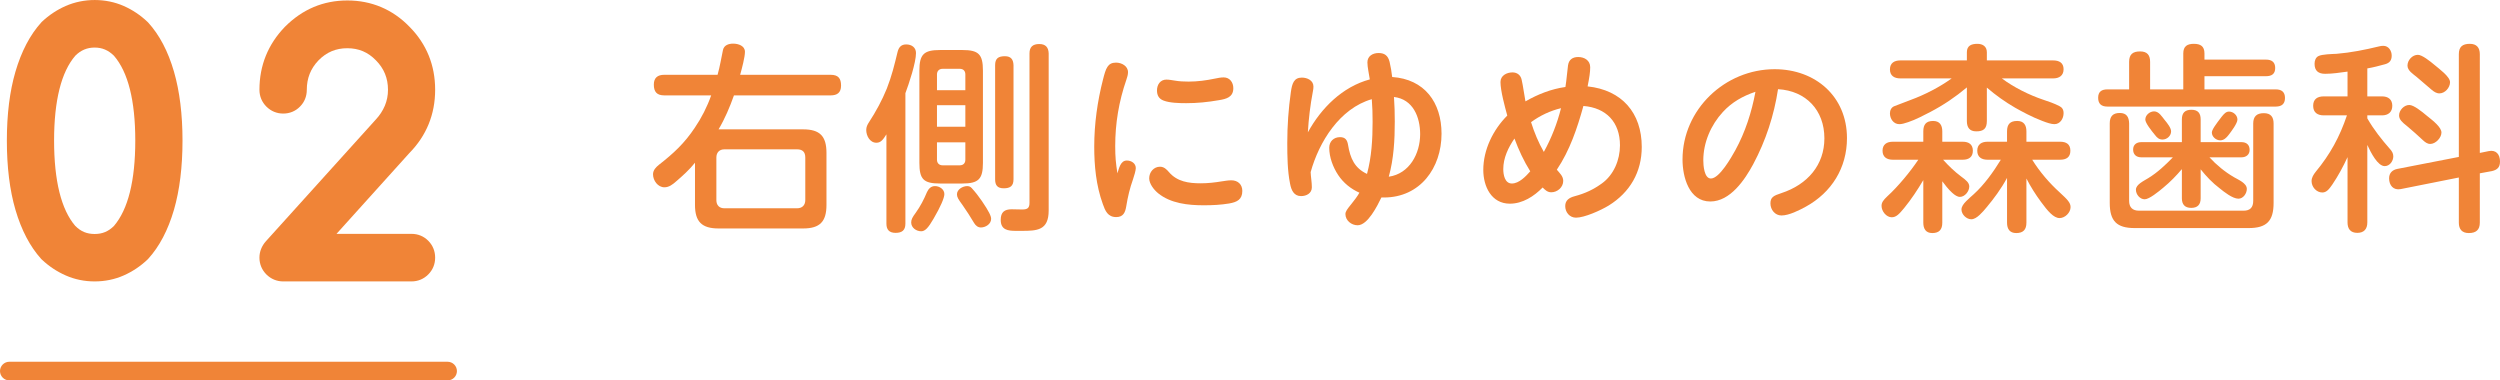<svg xmlns="http://www.w3.org/2000/svg" id="_&#x30EC;&#x30A4;&#x30E4;&#x30FC;_2" viewBox="0 0 375.33 57.11"><g id="base"><path d="M3.13,21.11c0-3.76.4-7.02,1.21-9.77s1.94-4.93,3.39-6.54c.88-.84,1.87-1.5,2.97-1.98,1.1-.48,2.27-.72,3.51-.72s2.43.24,3.52.72c1.09.48,2.08,1.14,2.96,1.98,1.47,1.61,2.61,3.79,3.41,6.54.8,2.75,1.2,6.01,1.2,9.77s-.4,7.04-1.2,9.79c-.8,2.75-1.93,4.93-3.41,6.54-.88.84-1.87,1.5-2.96,1.98-1.09.48-2.27.72-3.52.72s-2.41-.24-3.51-.72c-1.1-.48-2.09-1.14-2.97-1.98-1.46-1.61-2.59-3.79-3.39-6.54s-1.21-6.01-1.21-9.79ZM14.21,5.04c-1.74,0-3.22.63-4.44,1.9-2.5,2.84-3.74,7.57-3.74,14.18s1.25,11.39,3.74,14.25c1.21,1.25,2.69,1.87,4.44,1.87s3.2-.62,4.44-1.87c2.51-2.88,3.76-7.63,3.76-14.25s-1.25-11.32-3.76-14.18c-1.26-1.26-2.74-1.9-4.44-1.9Z" style="fill:#f08437;"></path><path d="M14.21,42.25c-1.53,0-2.99-.3-4.35-.9-1.32-.58-2.52-1.38-3.58-2.38-.04-.04-.08-.08-.11-.11-1.66-1.84-2.96-4.32-3.85-7.36-.86-2.93-1.29-6.42-1.29-10.38s.43-7.43,1.29-10.36c.89-3.04,2.19-5.52,3.85-7.36.04-.04.07-.08.11-.12,1.06-1,2.26-1.8,3.58-2.38,2.74-1.2,6.02-1.19,8.72,0,1.31.58,2.51,1.38,3.56,2.38.04.03.07.07.11.11,1.68,1.84,2.99,4.32,3.87,7.37.85,2.93,1.28,6.41,1.28,10.35s-.43,7.45-1.28,10.38c-.89,3.05-2.19,5.53-3.87,7.37-.03.04-.07.07-.11.11-1.05,1-2.25,1.8-3.56,2.38-1.36.6-2.83.9-4.37.9ZM11.32,33.93c.81.82,1.73,1.2,2.89,1.2s2.07-.38,2.9-1.21c2.12-2.48,3.2-6.79,3.2-12.81s-1.08-10.28-3.2-12.74c-.85-.84-1.78-1.23-2.9-1.23s-2.07.39-2.9,1.22c-2.11,2.44-3.19,6.73-3.19,12.75s1.07,10.36,3.19,12.82Z" style="fill:#f08437;"></path><path d="M61.79,37.21c.4,0,.74.14,1.02.43.28.28.42.63.42,1.04s-.14.76-.42,1.04c-.28.28-.62.43-1.02.43h-19.27c-.4,0-.75-.14-1.03-.43-.29-.28-.43-.63-.43-1.04,0-.38.15-.73.44-1.07l16.46-18.23c.76-.81,1.35-1.71,1.77-2.71.42-1,.63-2.07.63-3.19,0-2.31-.81-4.27-2.42-5.9-1.58-1.63-3.51-2.44-5.79-2.44s-4.2.81-5.81,2.44c-1.58,1.64-2.37,3.61-2.37,5.9,0,.41-.14.76-.42,1.04-.28.28-.62.43-1.02.43s-.75-.14-1.03-.43c-.29-.28-.43-.63-.43-1.04,0-3.1,1.08-5.76,3.23-7.99,2.2-2.21,4.82-3.32,7.86-3.32s5.69,1.11,7.83,3.32c2.17,2.2,3.25,4.86,3.25,7.99s-1.09,5.82-3.28,8.04l-14.15,15.69h15.99Z" style="fill:#f08437;"></path><path d="M61.79,42.25h-19.27c-.96,0-1.83-.36-2.52-1.04-.68-.68-1.05-1.56-1.05-2.53,0-.9.34-1.75.97-2.46l16.47-18.24c.62-.66,1.06-1.34,1.39-2.11.31-.75.47-1.53.47-2.38,0-1.75-.59-3.2-1.81-4.43-1.19-1.23-2.59-1.82-4.3-1.82s-3.11.59-4.32,1.82c-1.18,1.23-1.76,2.68-1.76,4.43,0,.97-.35,1.84-1.02,2.51-.67.69-1.55,1.05-2.52,1.05s-1.83-.36-2.52-1.04c-.68-.68-1.05-1.55-1.05-2.53,0-3.65,1.29-6.83,3.82-9.45C45.4,1.39,48.54.07,52.15.07s6.8,1.33,9.34,3.96c2.55,2.58,3.84,5.76,3.84,9.45s-1.31,6.9-3.88,9.51l-10.93,12.12h11.27c.97,0,1.84.36,2.52,1.05.67.68,1.02,1.55,1.02,2.52s-.35,1.83-1.02,2.51c-.68.69-1.55,1.06-2.53,1.06ZM61.79,39.31h0,0Z" style="fill:#f08437;"></path><path d="M67.2,57.11H1.4c-.77,0-1.4-.63-1.4-1.4s.63-1.4,1.4-1.4h65.8c.77,0,1.4.63,1.4,1.4s-.63,1.4-1.4,1.4Z" style="fill:#f08437;"></path><path d="M108.18,9.31c.12-.6.24-1.2.36-1.8.15-.72.84-.96,1.53-.96.78,0,1.77.33,1.77,1.23,0,.78-.45,2.49-.72,3.45h13.59c1.14,0,1.56.54,1.56,1.62s-.6,1.47-1.56,1.47h-14.52c-.63,1.77-1.35,3.48-2.31,5.1h12.69c2.52,0,3.51,1.02,3.51,3.54v7.8c0,2.52-.99,3.54-3.51,3.54h-12.69c-2.52,0-3.54-1.02-3.54-3.54v-6.33c-.84,1.05-1.83,1.95-2.85,2.82-.51.45-1.05.87-1.74.87-.99,0-1.71-1.02-1.71-1.95,0-.63.45-1.08.9-1.44,2.19-1.71,3.81-3.21,5.37-5.55,1.02-1.5,1.86-3.15,2.46-4.86h-7.05c-1.11,0-1.56-.54-1.56-1.62,0-1.02.57-1.47,1.56-1.47h8.01c.18-.66.33-1.29.45-1.92ZM108.75,22.42c-.75,0-1.2.48-1.2,1.23v6.39c0,.78.45,1.23,1.2,1.23h10.92c.75,0,1.23-.45,1.23-1.23v-6.39c0-.84-.42-1.23-1.23-1.23h-10.92Z" style="fill:#f08437;"></path><path d="M135.93,33.58c0,.99-.51,1.38-1.47,1.38s-1.38-.48-1.38-1.38v-13.41c-.48.75-.81,1.26-1.5,1.26-.99,0-1.53-1.05-1.53-1.92,0-.45.18-.81.42-1.17,1.05-1.62,1.95-3.27,2.67-5.04.75-1.92,1.14-3.54,1.62-5.52.18-.69.54-1.11,1.29-1.11.81,0,1.47.45,1.47,1.29,0,1.44-1.05,4.59-1.59,6.03v19.59ZM141.78,29.14c0,.57-.57,1.89-1.62,3.69-.81,1.41-1.29,1.89-1.86,1.89-.75,0-1.5-.54-1.5-1.32,0-.45.18-.78.69-1.47.69-.96,1.23-2.01,1.68-3.09.24-.51.6-.9,1.2-.9.69,0,1.41.48,1.41,1.2ZM147.57,24.46c0,2.43-.66,3.09-3.09,3.09h-3.36c-2.46,0-3.09-.63-3.09-3.09v-13.86c0-2.43.66-3.09,3.09-3.09h3.36c2.43,0,3.09.63,3.09,3.09v13.86ZM144.93,13.54v-2.37c0-.51-.3-.84-.84-.84h-2.58c-.51,0-.84.33-.84.84v2.37h4.26ZM140.67,15.79v3.24h4.26v-3.24h-4.26ZM140.67,23.98c0,.51.33.84.84.84h2.58c.54,0,.84-.33.84-.84v-2.61h-4.26v2.61ZM145.89,28.24c.57.63,1.08,1.29,1.53,1.95,1.08,1.59,1.38,2.25,1.38,2.67,0,.78-.84,1.29-1.53,1.29-.45,0-.78-.27-1.02-.66-.54-.9-1.14-1.86-1.74-2.7-.66-.9-.84-1.2-.84-1.62,0-.72.84-1.23,1.53-1.23.24,0,.48.06.69.3ZM152.16,26.92c0,1.02-.51,1.35-1.47,1.35s-1.29-.48-1.29-1.35V9.79c0-1.02.48-1.35,1.47-1.35.9,0,1.26.48,1.29,1.35v17.13ZM157.44,31.6c0,3-1.74,3.06-4.08,3.06h-.84c-1.17,0-2.28-.12-2.28-1.65,0-1.17.57-1.59,1.65-1.59.54,0,1.05.03,1.56.03.81,0,1.11-.21,1.11-1.02V8.02c0-.96.48-1.41,1.47-1.41.93,0,1.38.48,1.41,1.41v23.58Z" style="fill:#f08437;"></path><path d="M169.17,24.1c.69,0,1.35.42,1.35,1.14,0,.33-.24,1.17-.42,1.68-.48,1.35-.78,2.61-1.02,4.08-.15.9-.45,1.59-1.5,1.59-1.26,0-1.65-.93-2.01-1.95-1.02-2.82-1.29-5.76-1.29-8.64,0-3.39.48-6.81,1.32-10.08.42-1.65.69-2.52,1.95-2.52.84,0,1.8.51,1.8,1.44,0,.39-.12.75-.24,1.11-1.14,3.3-1.68,6.57-1.68,9.99,0,1.62.09,2.55.33,4.08.24-.72.45-1.92,1.41-1.92ZM174.15,25.03c.6,0,.99.39,1.35.81,1.23,1.44,2.97,1.68,4.77,1.68,1.08,0,2.13-.12,3.21-.3.45-.06.9-.15,1.38-.15.96,0,1.65.6,1.65,1.59,0,1.29-.78,1.68-1.98,1.89-1.26.21-2.52.27-3.81.27-2.34,0-4.95-.27-6.84-1.8-.66-.54-1.35-1.44-1.35-2.25,0-.93.69-1.74,1.62-1.74ZM175.11,11.95c.42,0,.84.09,1.26.15.69.12,1.38.15,2.07.15,1.35,0,2.67-.18,3.96-.45.42-.09.87-.18,1.32-.18.9,0,1.44.75,1.44,1.62,0,1.35-1.05,1.62-2.16,1.8-1.74.3-3.27.45-4.92.45-.99,0-2.46-.03-3.39-.39-.72-.27-.99-.81-.99-1.53,0-.87.51-1.62,1.41-1.62Z" style="fill:#f08437;"></path><path d="M205.29,9.37c0-.96.81-1.41,1.68-1.41s1.41.36,1.65,1.32c.18.75.3,1.53.39,2.28,4.86.33,7.41,3.81,7.41,8.52,0,5.13-3.21,9.57-8.64,9.57h-.39c-.6,1.23-2.04,4.17-3.57,4.17-.93,0-1.83-.72-1.83-1.68,0-.39.27-.75.93-1.56.42-.54.84-1.05,1.17-1.65-1.29-.57-2.4-1.47-3.18-2.64-.78-1.17-1.35-2.67-1.35-4.11,0-.93.66-1.59,1.62-1.59.78,0,1.08.42,1.2,1.14.33,2.04.99,3.51,2.85,4.38.69-2.55.84-5.19.84-7.83,0-1.14-.03-2.28-.12-3.39-4.8,1.38-7.92,6.39-9.18,10.95.03.75.18,1.53.18,2.28,0,.9-.81,1.32-1.62,1.32-1.08,0-1.47-.9-1.65-1.86-.39-1.92-.42-4.14-.42-6.12,0-2.55.18-5.13.54-7.65.18-1.26.45-2.16,1.65-2.16.81,0,1.74.42,1.74,1.35,0,.24-.03.45-.09.75-.39,2.04-.63,4.08-.75,6.12,2.01-3.66,5.19-6.84,9.3-7.95-.12-.84-.36-1.83-.36-2.55ZM213.21,20.14c0-2.58-1.08-5.25-3.93-5.58.09,1.23.12,2.46.12,3.69,0,2.76-.15,5.58-.9,8.28,3.12-.45,4.71-3.48,4.71-6.39Z" style="fill:#f08437;"></path><path d="M235.41,9.82c.12-.87.69-1.26,1.53-1.26.93,0,1.8.51,1.8,1.53,0,.75-.12,1.53-.39,2.88,5.13.54,8.13,3.96,8.13,9.09,0,3.78-1.77,6.81-4.95,8.79-1.23.75-3.66,1.83-4.92,1.83-.96,0-1.62-.81-1.62-1.74,0-.87.6-1.26,1.38-1.47,1.68-.45,2.85-1.02,4.11-1.92,1.8-1.29,2.73-3.54,2.73-5.73,0-3.48-2.07-5.64-5.49-5.91-.93,3.36-2.04,6.66-3.99,9.57.42.51.96.96.96,1.68,0,.96-.87,1.71-1.8,1.71-.57,0-.93-.36-1.29-.72-1.29,1.32-3,2.43-4.92,2.43-2.79,0-3.99-2.61-3.99-5.07,0-3.03,1.47-6.03,3.6-8.16-.36-1.32-1.02-3.72-1.02-5.04,0-.96.93-1.44,1.8-1.44.69,0,1.23.39,1.38,1.11.24,1.05.36,2.16.57,3.24,1.89-1.08,3.87-1.86,6-2.16.18-1.08.24-2.16.39-3.24ZM227.37,20.8c-.93,1.35-1.68,2.91-1.68,4.59,0,.81.21,2.16,1.29,2.16s2.1-1.08,2.76-1.83c-.96-1.53-1.74-3.21-2.37-4.92ZM229.86,18.34c.48,1.53,1.11,3.06,1.92,4.47,1.14-2.07,2.01-4.29,2.58-6.57-1.62.39-3.15,1.11-4.5,2.1Z" style="fill:#f08437;"></path><path d="M263.22,24.64c-1.26,2.34-3.45,5.61-6.45,5.61-3.21,0-4.17-3.72-4.17-6.3,0-7.53,6.39-13.56,13.83-13.56,6.12,0,10.86,4.08,10.86,10.35,0,4.47-2.31,8.16-6.18,10.29-.99.54-2.52,1.32-3.66,1.32-.96,0-1.65-.87-1.65-1.8s.45-1.17,1.65-1.56c3.93-1.29,6.45-4.23,6.45-8.22,0-4.23-2.76-7.14-6.96-7.38-.6,3.93-1.83,7.71-3.72,11.25ZM258.66,16.81c-1.8,1.95-2.94,4.59-2.94,7.26,0,.72.12,2.73,1.14,2.73,1.29,0,3.09-3.21,3.66-4.23,1.5-2.73,2.46-5.73,3.03-8.79-1.89.63-3.54,1.56-4.89,3.03Z" style="fill:#f08437;"></path><path d="M285.87,31.24c-.72.87-1.17,1.38-1.86,1.38-.81,0-1.53-.9-1.53-1.71,0-.51.27-.87.84-1.41,1.68-1.53,3.54-3.81,4.68-5.52h-3.84c-.87,0-1.53-.39-1.53-1.35s.66-1.35,1.53-1.35h4.59v-1.56c0-1.02.42-1.56,1.47-1.56.99,0,1.38.63,1.38,1.56v1.56h3.09c.87,0,1.5.39,1.5,1.35s-.63,1.35-1.5,1.35h-2.97c.81.9,1.71,1.77,2.67,2.49.78.57,1.26.96,1.26,1.53,0,.72-.66,1.56-1.41,1.56-.36,0-.78-.27-1.17-.63-.57-.51-1.11-1.23-1.47-1.71v6.21c0,1.02-.45,1.56-1.5,1.56-.99,0-1.35-.66-1.35-1.56v-6.39c-.87,1.47-1.8,2.88-2.88,4.2ZM306.69,14.95c.75.24,1.77.6,2.46.96.42.21.66.51.66,1.08,0,.81-.51,1.65-1.38,1.65-.45,0-1.11-.21-1.8-.48-1.47-.54-3.18-1.47-4.08-1.98-1.5-.87-2.94-1.89-4.26-3.03v5.01c0,1.17-.51,1.56-1.59,1.56-1.02,0-1.41-.6-1.41-1.56v-5.04c-1.71,1.44-3.54,2.67-5.49,3.69-.87.45-2.22,1.17-3.33,1.53-.51.18-.96.3-1.32.3-.87,0-1.41-.81-1.41-1.62,0-.42.18-.9.66-1.08.6-.24,1.77-.69,2.43-.93,2.13-.78,4.35-1.92,6.18-3.24h-7.71c-.9,0-1.56-.39-1.56-1.35s.66-1.35,1.56-1.35h9.99v-1.23c0-1.02.72-1.26,1.59-1.26.78,0,1.41.39,1.41,1.26v1.23h9.96c.9,0,1.56.36,1.56,1.32s-.66,1.38-1.56,1.38h-7.71c1.83,1.38,4.2,2.52,6.15,3.18ZM309.24,28.9c1.14,1.05,1.62,1.53,1.62,2.19,0,.84-.84,1.65-1.65,1.65-.9,0-1.8-1.08-2.79-2.43-.84-1.14-1.56-2.28-2.19-3.51v6.63c0,1.05-.48,1.56-1.53,1.56-.99,0-1.38-.63-1.38-1.56v-6.72c-.87,1.62-1.98,3.12-3.09,4.44-.27.33-.63.75-1.02,1.11-.42.39-.84.66-1.26.66-.72,0-1.47-.72-1.47-1.47,0-.42.3-.84.72-1.26.39-.39.81-.75,1.11-1.02,1.59-1.44,2.94-3.33,4.08-5.19h-2.01c-.87,0-1.53-.39-1.53-1.35s.66-1.35,1.53-1.35h2.94v-1.56c0-1.05.45-1.56,1.53-1.56.99,0,1.38.63,1.38,1.56v1.56h5.07c.9,0,1.53.36,1.53,1.35s-.63,1.35-1.53,1.35h-4.2c1.11,1.8,2.58,3.51,4.14,4.92Z" style="fill:#f08437;"></path><path d="M340.2,8.95c.84,0,1.38.36,1.38,1.26s-.54,1.23-1.38,1.23h-9.24v1.98h10.71c.87,0,1.38.39,1.38,1.29s-.51,1.29-1.38,1.29h-25.29c-.87,0-1.38-.39-1.38-1.32s.54-1.26,1.38-1.26h3.27v-4.14c0-1.14.57-1.56,1.65-1.56s1.5.57,1.5,1.56v4.14h4.98v-5.4c0-1.08.6-1.44,1.59-1.44s1.59.36,1.59,1.44v.93h9.24ZM319.65,30.16c0,.96.51,1.47,1.47,1.47h15.72c.96,0,1.44-.48,1.44-1.47v-11.61c0-1.08.54-1.56,1.59-1.56s1.47.57,1.47,1.56v11.91c0,2.73-1.05,3.78-3.75,3.78h-17.1c-2.7,0-3.75-1.05-3.75-3.78v-11.94c0-1.02.45-1.56,1.5-1.56s1.38.63,1.41,1.56v11.64ZM335.37,26.59c.66.39,1.95.9,1.95,1.77,0,.69-.54,1.47-1.26,1.47-.87,0-2.16-1.02-2.82-1.56-1.08-.81-2.01-1.8-2.85-2.85v4.35c0,.93-.45,1.44-1.41,1.44s-1.41-.51-1.41-1.44v-4.38c-.84.99-1.74,1.92-2.76,2.76-.78.66-2.16,1.77-2.82,1.77-.72,0-1.32-.72-1.32-1.44,0-.78,1.14-1.29,1.86-1.74,1.38-.84,2.58-1.98,3.69-3.12h-4.74c-.75,0-1.23-.42-1.23-1.17s.54-1.11,1.23-1.11h6.09v-3.42c0-.96.45-1.44,1.44-1.44s1.38.54,1.38,1.44v3.42h6.12c.75,0,1.23.39,1.23,1.17,0,.72-.54,1.11-1.23,1.11h-4.8c1.05,1.14,2.28,2.16,3.66,2.97ZM324.96,17.98c.45.54.99,1.23.99,1.74,0,.69-.63,1.23-1.29,1.23-.51,0-.81-.27-1.11-.66-.57-.69-1.47-1.83-1.47-2.34,0-.69.69-1.23,1.32-1.23.72,0,1.17.78,1.56,1.26ZM335.91,17.95c0,.57-.93,1.8-1.35,2.34-.3.39-.69.78-1.23.78-.63,0-1.26-.54-1.26-1.17,0-.42.57-1.2,1.47-2.37.36-.45.66-.78,1.11-.78.63,0,1.26.54,1.26,1.2Z" style="fill:#f08437;"></path><path d="M355.41,14.47h2.22c.9,0,1.53.45,1.53,1.41s-.63,1.44-1.53,1.44h-2.22v.45c.96,1.68,2.13,3.15,3.39,4.59.3.33.51.66.51,1.11,0,.72-.54,1.47-1.29,1.47-1.05,0-2.07-2.01-2.61-3.18v11.64c0,.96-.48,1.56-1.5,1.56s-1.47-.6-1.47-1.56v-9.81c-.66,1.44-1.41,2.82-2.28,4.11-.48.69-.87,1.2-1.5,1.2-.9,0-1.62-.84-1.62-1.71,0-.54.3-.99.63-1.41,2.16-2.61,3.6-5.25,4.68-8.46h-3.48c-.93,0-1.59-.42-1.59-1.44s.66-1.41,1.59-1.41h3.57v-3.72c-1.11.15-2.25.33-3.36.33-1.02,0-1.59-.45-1.59-1.5,0-.45.15-.96.6-1.17.54-.27,2.04-.3,2.7-.33,2.16-.18,4.26-.6,6.36-1.11.21-.06.45-.09.66-.09.81,0,1.26.75,1.26,1.47s-.33,1.11-.99,1.29c-.87.24-1.77.48-2.67.63v4.2ZM373.62,22.69c1.11-.24,1.71.48,1.71,1.56,0,.87-.42,1.26-1.23,1.44l-1.8.33v7.41c0,1.08-.57,1.56-1.65,1.56-1.02,0-1.5-.57-1.5-1.56v-6.78l-8.73,1.74c-1.11.21-1.74-.57-1.74-1.62,0-.78.48-1.26,1.23-1.41l9.24-1.8v-15.42c0-1.11.54-1.56,1.65-1.56,1.02,0,1.5.57,1.5,1.56v14.82l1.32-.27ZM364.35,17.38c.99.78,2.19,1.74,2.19,2.52s-.87,1.71-1.68,1.71c-.45,0-.78-.27-1.11-.57-.78-.72-1.56-1.44-2.4-2.13-.69-.54-1.17-.96-1.17-1.59,0-.78.75-1.56,1.53-1.56.66,0,1.86.96,2.64,1.62ZM365.55,9.79c.63.54,2.28,1.71,2.28,2.55s-.78,1.68-1.59,1.68c-.48,0-.84-.27-1.17-.54-.78-.63-1.5-1.32-2.28-1.95-.51-.42-1.35-.93-1.35-1.68,0-.81.72-1.62,1.56-1.62.63,0,1.8.93,2.55,1.56Z" style="fill:#f08437;"></path></g></svg>